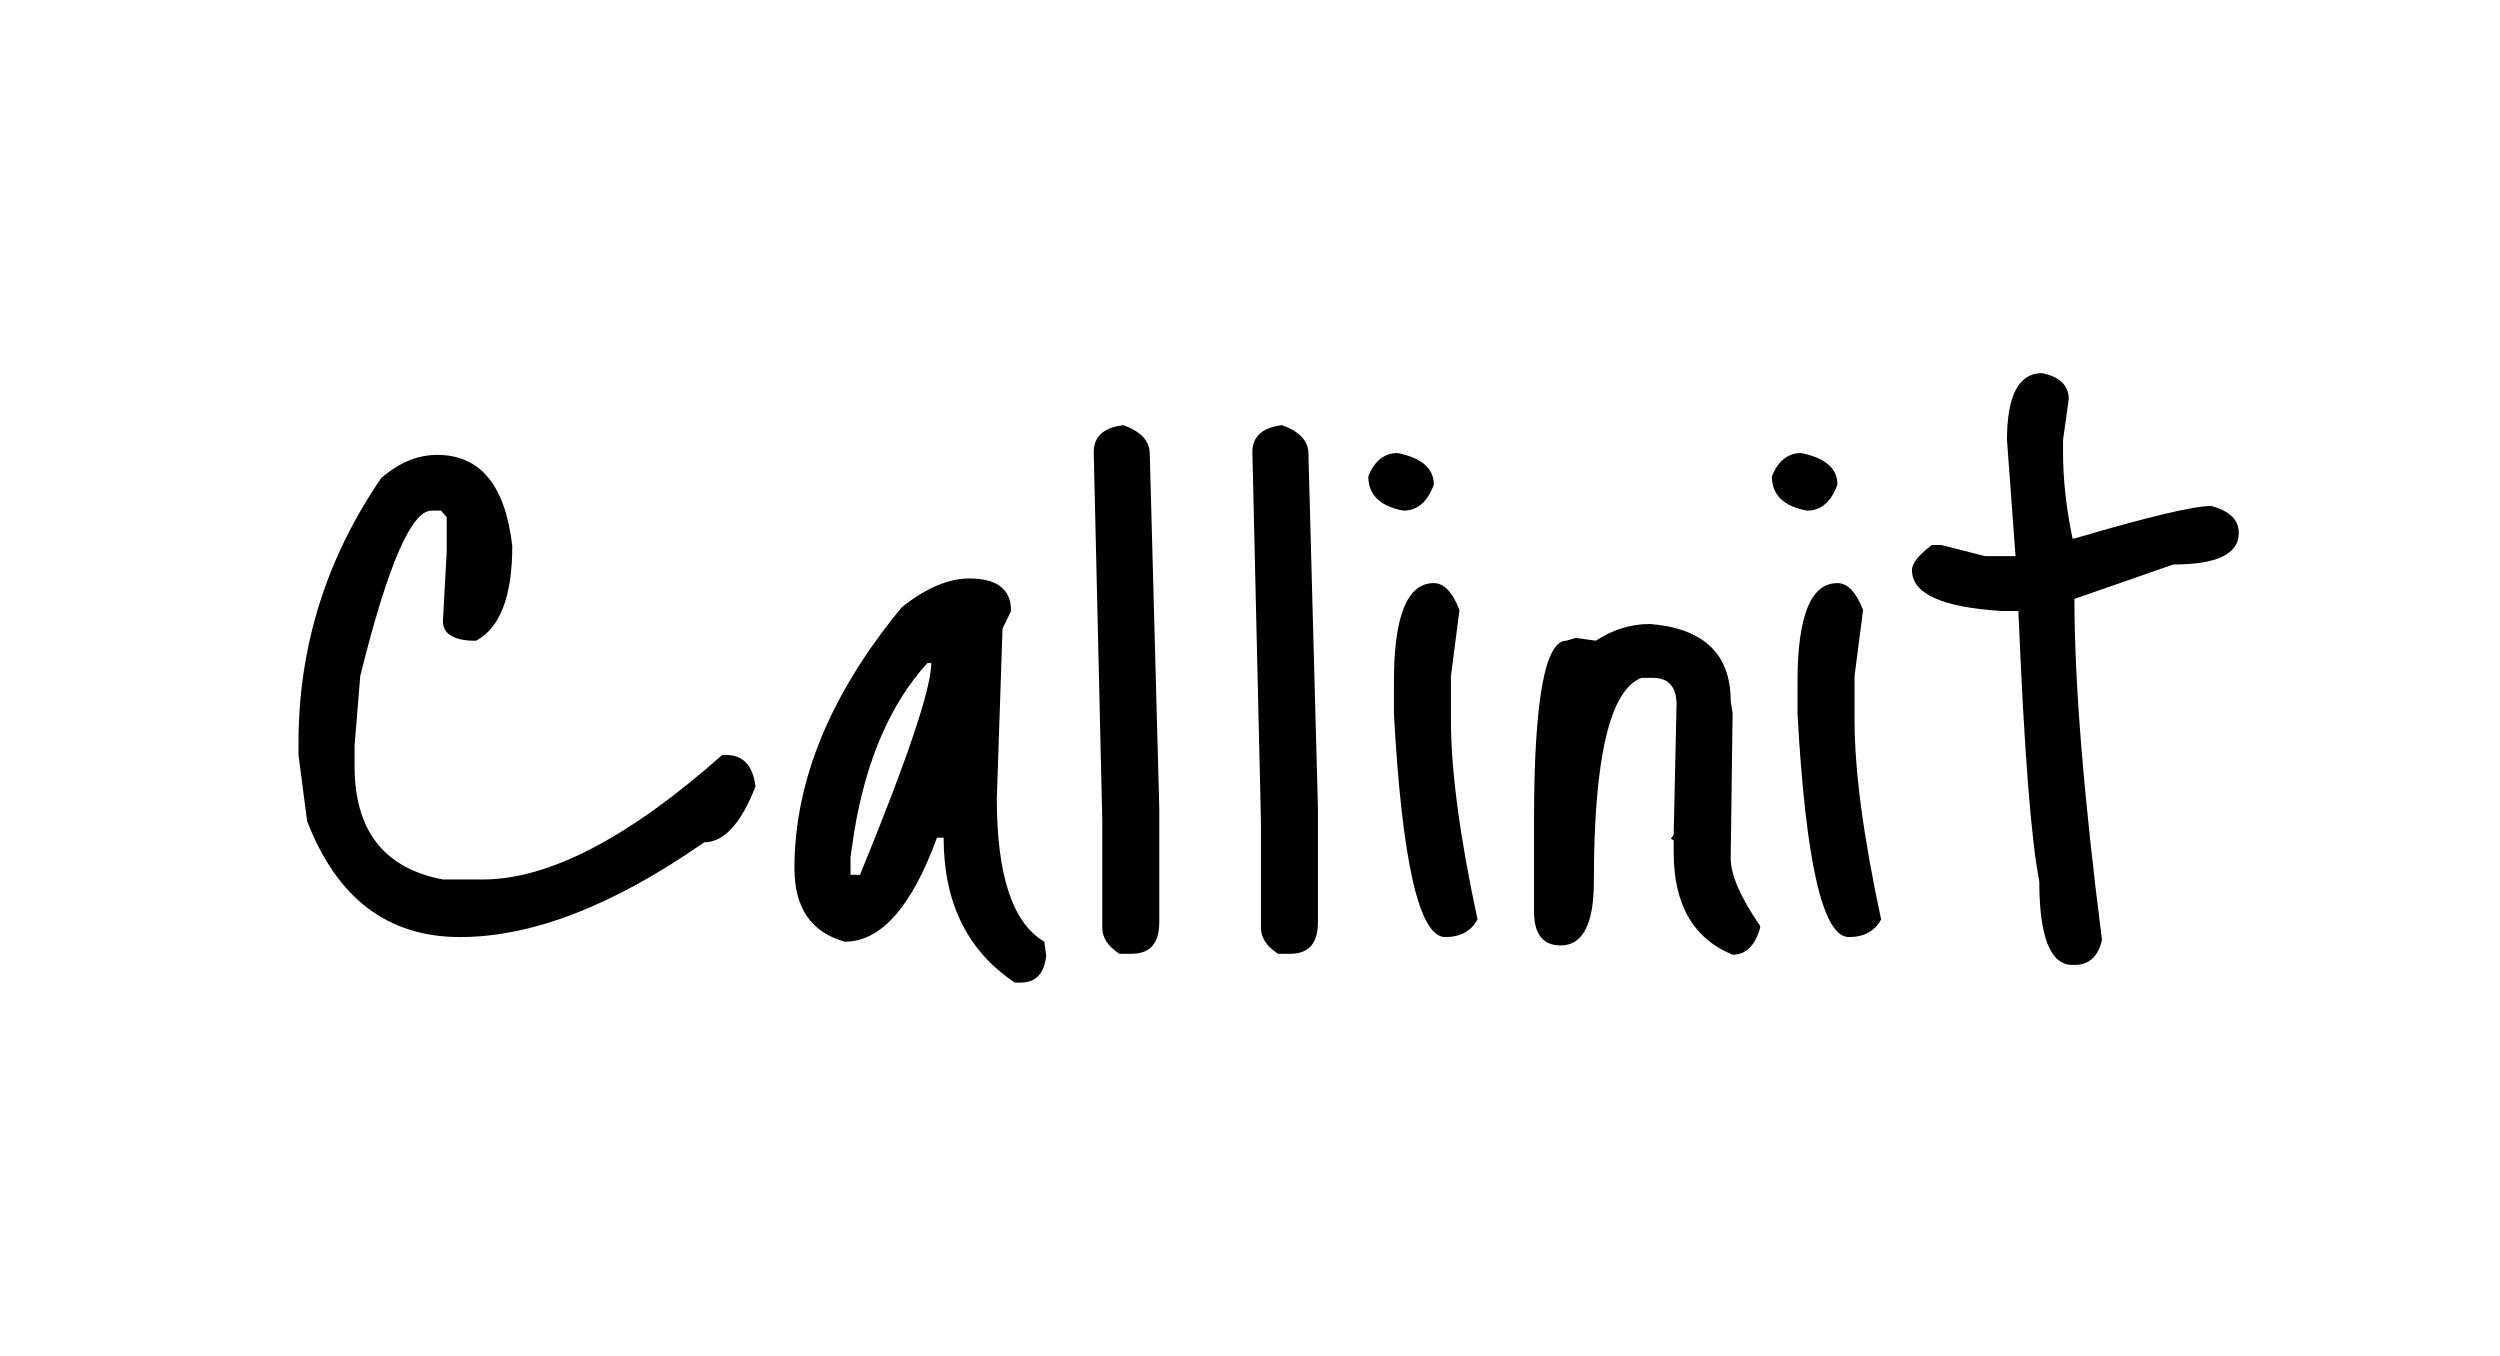 <?xml version="1.0" encoding="UTF-8"?>
<svg xmlns="http://www.w3.org/2000/svg" width="201" height="109" viewBox="0 0 201 109" fill="none">
  <path d="M35.152 36.573C38.615 36.573 40.627 39.013 41.187 43.893C41.187 47.927 40.219 50.467 38.284 51.512H37.826C36.349 51.413 35.611 50.89 35.611 49.944L35.916 44.342V41.578L35.458 41.055H34.694C33.065 41.055 31.155 45.487 28.965 54.351L28.507 59.953V61.596C28.507 66.775 30.875 69.812 35.611 70.709H38.819C44.115 70.709 50.532 67.373 58.068 60.7H58.374C59.749 60.7 60.538 61.546 60.742 63.239C59.571 66.227 58.196 67.721 56.617 67.721C49.335 72.8 42.791 75.34 36.986 75.34C31.18 75.34 27.081 72.228 24.688 66.003L24 60.7V59.729C24 52.01 26.215 44.914 30.646 38.441C32.072 37.196 33.574 36.573 35.152 36.573Z" fill="black"></path>
  <path d="M77.929 46.508C80.17 46.508 81.29 47.379 81.29 49.122L80.603 50.541L80.144 64.21C80.144 70.385 81.417 74.219 83.963 75.713L84.116 76.834C83.963 78.278 83.276 79 82.054 79H81.596C77.776 76.46 75.867 72.576 75.867 67.348H75.332C73.295 72.925 70.825 75.713 67.922 75.713C65.223 74.966 63.874 72.999 63.874 69.812C63.874 62.791 66.751 55.795 72.505 48.823C74.441 47.279 76.249 46.508 77.929 46.508ZM68.686 66.825L68.381 68.916V70.335H69.144C72.964 61.023 74.874 55.346 74.874 53.305H74.568C71.614 56.542 69.654 61.048 68.686 66.825Z" fill="black"></path>
  <path d="M90.303 34.183C91.729 34.681 92.442 35.453 92.442 36.498L93.206 64.957V74.145C93.206 75.838 92.467 76.684 90.99 76.684H89.998C89.081 76.087 88.623 75.39 88.623 74.593V65.928L87.935 36.349C87.935 35.104 88.724 34.382 90.303 34.183Z" fill="black"></path>
  <path d="M103.059 34.183C104.485 34.681 105.198 35.453 105.198 36.498L105.962 64.957V74.145C105.962 75.838 105.223 76.684 103.746 76.684H102.753C101.837 76.087 101.378 75.39 101.378 74.593V65.928L100.691 36.349C100.691 35.104 101.48 34.382 103.059 34.183Z" fill="black"></path>
  <path d="M112.378 36.424C114.313 36.822 115.28 37.669 115.28 38.963C114.771 40.358 113.956 41.055 112.836 41.055C110.952 40.706 110.01 39.785 110.01 38.291C110.519 37.046 111.308 36.424 112.378 36.424ZM115.28 46.881C116.095 46.881 116.783 47.603 117.343 49.047L116.655 54.351V57.861C116.655 61.945 117.368 67.298 118.794 73.921C118.285 74.867 117.419 75.34 116.197 75.34C114.109 75.34 112.734 69.364 112.072 57.413V54.799C112.072 49.52 113.141 46.881 115.28 46.881Z" fill="black"></path>
  <path d="M132.655 50.168C136.984 50.516 139.148 52.583 139.148 56.367L139.301 57.338L139.148 68.991C139.148 70.335 139.937 72.153 141.516 74.444V74.593C141.109 76.037 140.37 76.759 139.301 76.759C136.144 75.464 134.565 72.726 134.565 68.543V67.572L134.336 67.422L134.565 67.124V66.974L134.794 56.666C134.794 55.222 134.157 54.5 132.884 54.5H131.968C129.422 55.496 128.148 60.949 128.148 70.858C128.148 74.294 127.257 76.012 125.475 76.012C124.1 76.012 123.387 75.166 123.336 73.473V66.003C123.336 56.343 124.202 51.512 125.933 51.512L126.697 51.288L128.301 51.512C129.676 50.616 131.127 50.168 132.655 50.168Z" fill="black"></path>
  <path d="M144.827 36.424C146.762 36.822 147.73 37.669 147.73 38.963C147.22 40.358 146.406 41.055 145.285 41.055C143.401 40.706 142.459 39.785 142.459 38.291C142.968 37.046 143.758 36.424 144.827 36.424ZM147.73 46.881C148.544 46.881 149.232 47.603 149.792 49.047L149.105 54.351V57.861C149.105 61.945 149.818 67.298 151.243 73.921C150.734 74.867 149.868 75.34 148.646 75.34C146.558 75.34 145.183 69.364 144.521 57.413V54.799C144.521 49.52 145.591 46.881 147.73 46.881Z" fill="black"></path>
  <path d="M164.188 30C165.614 30.299 166.327 30.996 166.327 32.092L165.868 35.378V36.349C165.868 38.54 166.123 40.856 166.632 43.296H166.785C172.692 41.553 176.359 40.681 177.785 40.681C179.262 41.08 180 41.802 180 42.848C180 44.541 178.243 45.387 174.729 45.387L166.785 48.151C166.785 54.873 167.524 64.011 169 75.564C168.695 76.909 167.956 77.581 166.785 77.581H166.632C164.85 77.581 163.959 75.34 163.959 70.858C163.297 67.522 162.737 60.276 162.278 49.122H160.903C156.116 48.823 153.723 47.728 153.723 45.835C153.723 45.288 154.258 44.615 155.327 43.819H156.091L159.605 44.715H162.049L161.362 35.378C161.362 31.793 162.304 30 164.188 30Z" fill="black"></path>
</svg>
